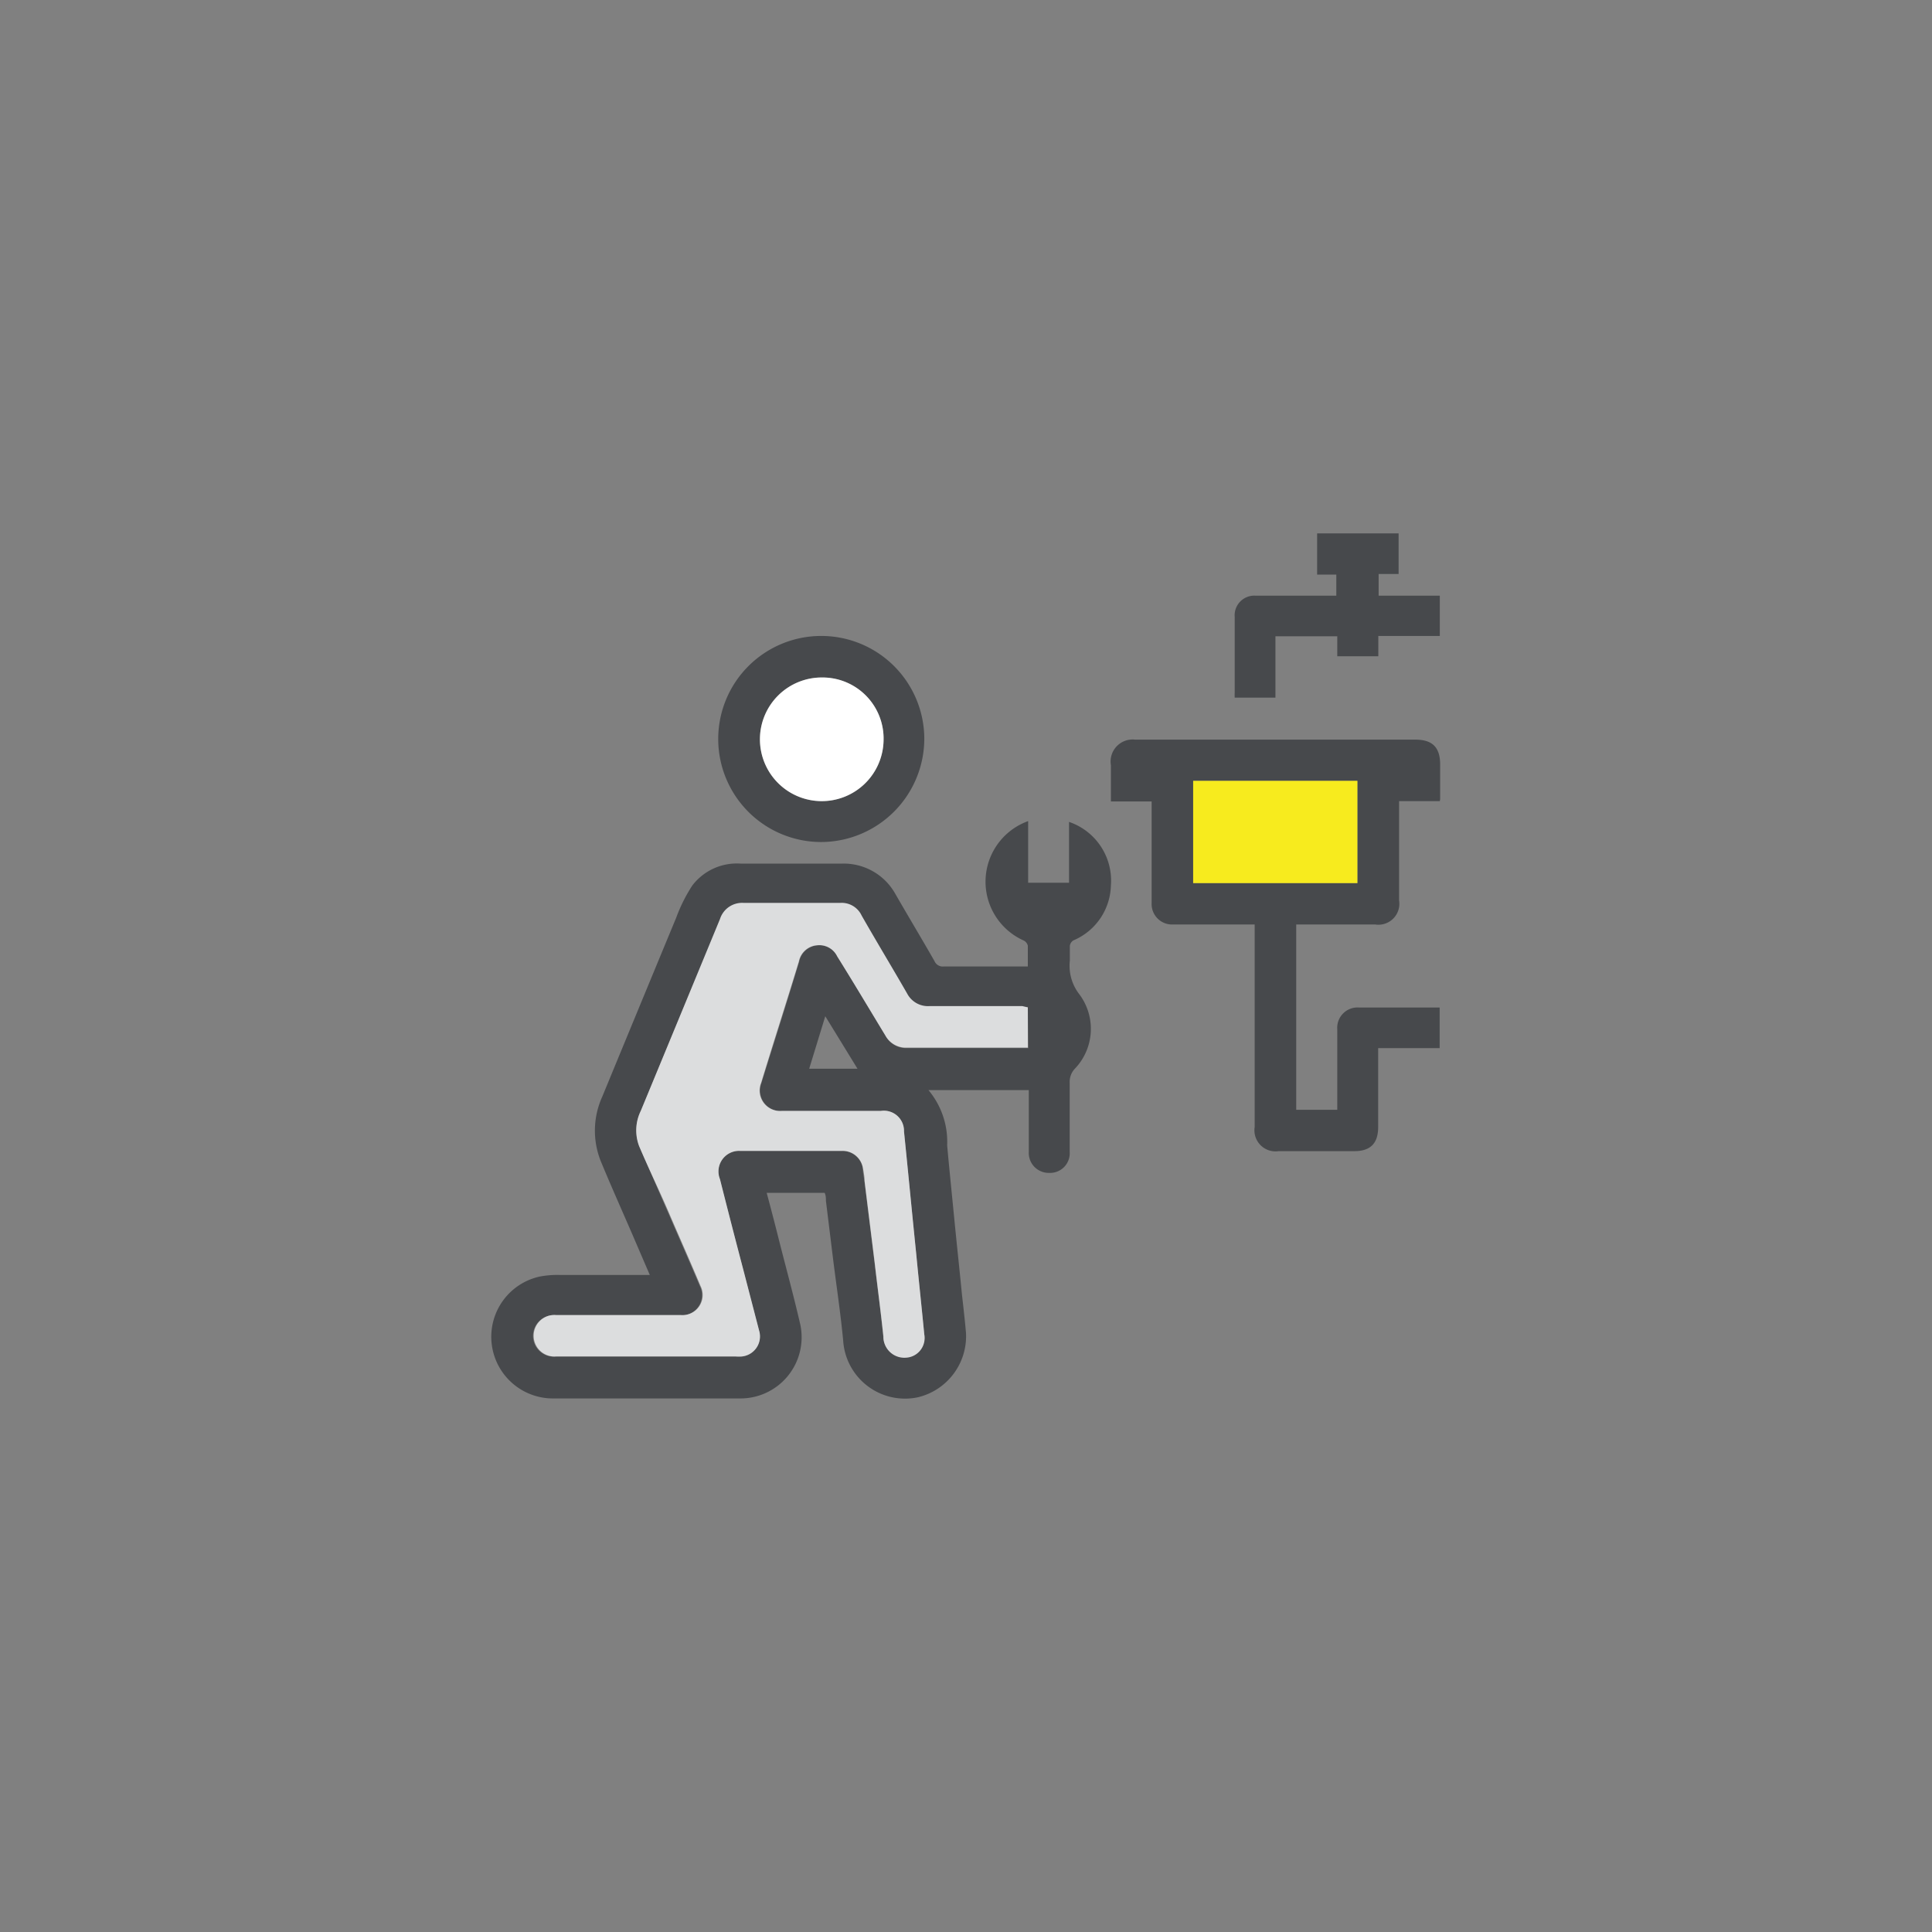 <svg id="Layer_1" data-name="Layer 1" xmlns="http://www.w3.org/2000/svg" viewBox="0 0 120 120"><rect x="0" y="0" width="120" height="120" fill="#808080" stroke="none"/><defs><style>.cls-1{fill:#47494c;}.cls-1,.cls-2,.cls-3,.cls-4{fill-rule:evenodd;}.cls-2{fill:#dcddde;}.cls-3{fill:#f7eb1e;}.cls-4{fill:#fff;}</style></defs><path class="cls-1" d="M57.67,67.71a5,5,0,0,1,1.16,3.43c.14,1.55.3,3.1.45,4.64s.32,3.09.47,4.64c.09.79.18,1.58.25,2.37a3.9,3.9,0,0,1-3,4,3.85,3.85,0,0,1-4.63-3.54c-.16-1.67-.41-3.33-.62-5l-.45-3.66c0-.17,0-.33-.08-.5h-3.6c.27,1,.53,2,.78,3,.44,1.73.91,3.45,1.31,5.19A3.8,3.8,0,0,1,46,86.86H34.39a3.83,3.83,0,0,1-.87-7.57,5.76,5.76,0,0,1,1.25-.1c1.75,0,3.5,0,5.25,0h.34l-1.11-2.58c-.65-1.5-1.32-3-1.94-4.5a5.11,5.11,0,0,1,.1-4Q39.71,62.53,42,57a10,10,0,0,1,1-2,3.48,3.48,0,0,1,3-1.36c2.11,0,4.21,0,6.31,0a3.67,3.67,0,0,1,3.3,1.88c.8,1.39,1.63,2.77,2.43,4.17a.56.56,0,0,0,.58.34c1.59,0,3.18,0,4.77,0h.45c0-.46,0-.87,0-1.29a.49.49,0,0,0-.25-.32A4,4,0,0,1,63.86,51v3.83H66.4V51.05A3.85,3.85,0,0,1,69,55a3.81,3.81,0,0,1-2.33,3.41.47.47,0,0,0-.22.34c0,.3,0,.61,0,.92a2.88,2.88,0,0,0,.6,2.1,3.58,3.58,0,0,1-.27,4.59,1.19,1.19,0,0,0-.34.89c0,1.43,0,2.86,0,4.29a1.22,1.22,0,0,1-1.27,1.31,1.24,1.24,0,0,1-1.27-1.31V67.71Zm6.17-5.14-.33,0c-1.92,0-3.84,0-5.76,0a1.46,1.46,0,0,1-1.39-.77c-.93-1.62-1.9-3.22-2.83-4.85a1.37,1.37,0,0,0-1.34-.79c-2,0-4,0-6,0a1.44,1.44,0,0,0-1.46,1L39.8,69a2.75,2.75,0,0,0-.1,2.16q.9,2.11,1.83,4.23c.64,1.49,1.31,3,1.94,4.49a1.25,1.25,0,0,1-1.22,1.81H34.51a1.29,1.29,0,1,0,0,2.57H45.69a2.43,2.43,0,0,0,.38,0,1.25,1.25,0,0,0,1.07-1.61l-1-3.85q-.72-2.77-1.43-5.55a1.28,1.28,0,0,1,1.22-1.76c2.13,0,4.26,0,6.39,0a1.28,1.28,0,0,1,1.27,1.08c0,.26.06.52.1.79l.63,5.08c.18,1.52.38,3,.54,4.57a1.3,1.3,0,0,0,1.38,1.27,1.22,1.22,0,0,0,1.16-1.44c-.16-1.67-.34-3.34-.5-5-.26-2.54-.5-5.07-.76-7.61A1.25,1.25,0,0,0,54.72,69H48.58a1.27,1.27,0,0,1-1.29-1.72c.78-2.52,1.58-5,2.35-7.56a1.25,1.25,0,0,1,1.14-1A1.23,1.23,0,0,1,52,59.4C53,61,54,62.68,55,64.33a1.45,1.45,0,0,0,1.34.77c2.38,0,4.76,0,7.15,0l.38,0ZM53.26,66.38l-2-3.26-1,3.26Z"/><path class="cls-1" d="M89.43,49.76H86.9v6.17a1.3,1.3,0,0,1-1.49,1.49h-4.9V68.93h2.55v-5a1.26,1.26,0,0,1,1.36-1.35h5V65.1H85.6v.49c0,1.47,0,2.94,0,4.41,0,1-.46,1.5-1.48,1.5H79.42A1.31,1.31,0,0,1,77.93,70V57.42H72.88a1.27,1.27,0,0,1-1.35-1.33V49.78H69V49c0-.49,0-1,0-1.47a1.37,1.37,0,0,1,1.51-1.59H87.91c1.06,0,1.54.48,1.54,1.54v2.18S89.44,49.67,89.43,49.76ZM84.31,48.5H74.11v6.35h10.2Z"/><path class="cls-1" d="M51,52.3a6.4,6.4,0,1,1,6.41-6.43A6.43,6.43,0,0,1,51,52.3Zm0-10.22A3.84,3.84,0,1,0,54.88,46,3.81,3.81,0,0,0,51.07,42.08Z"/><path class="cls-1" d="M83,37V35.69H81.81V33.13h5.06v2.52H85.63V37h3.8V39.5H85.61v1.26H83.06V39.52H79.22v3.81H76.69a2.53,2.53,0,0,1,0-.3V38.32A1.22,1.22,0,0,1,78,37c1.51,0,3,0,4.54,0Z"/><path class="cls-2" d="M63.84,62.57v2.5l-.38,0c-2.39,0-4.77,0-7.15,0A1.45,1.45,0,0,1,55,64.33C54,62.68,53,61,52,59.4a1.23,1.23,0,0,0-1.24-.69,1.25,1.25,0,0,0-1.14,1c-.77,2.53-1.57,5-2.35,7.56A1.27,1.27,0,0,0,48.58,69h6.14a1.25,1.25,0,0,1,1.43,1.28c.26,2.54.5,5.07.76,7.61.16,1.67.34,3.34.5,5a1.22,1.22,0,0,1-1.16,1.44A1.3,1.3,0,0,1,54.87,83c-.16-1.52-.36-3-.54-4.57l-.63-5.08c0-.27-.05-.53-.1-.79a1.28,1.28,0,0,0-1.27-1.08c-2.13,0-4.26,0-6.39,0a1.28,1.28,0,0,0-1.22,1.76q.7,2.78,1.43,5.55l1,3.85a1.25,1.25,0,0,1-1.07,1.61,2.43,2.43,0,0,1-.38,0H34.55a1.29,1.29,0,1,1,0-2.57h7.74a1.25,1.25,0,0,0,1.22-1.81c-.63-1.5-1.3-3-1.94-4.49S40.3,72.61,39.7,71.2A2.75,2.75,0,0,1,39.8,69l4.92-11.92a1.44,1.44,0,0,1,1.46-1c2,0,4,0,6,0a1.37,1.37,0,0,1,1.34.79c.93,1.63,1.9,3.23,2.83,4.85a1.46,1.46,0,0,0,1.39.77c1.92,0,3.84,0,5.76,0Z"/><path class="cls-3" d="M84.31,48.5v6.35H74.11V48.5Z"/><path class="cls-4" d="M51.07,42.08A3.79,3.79,0,0,1,54.88,46a3.84,3.84,0,1,1-3.81-3.92Z"/></svg>
